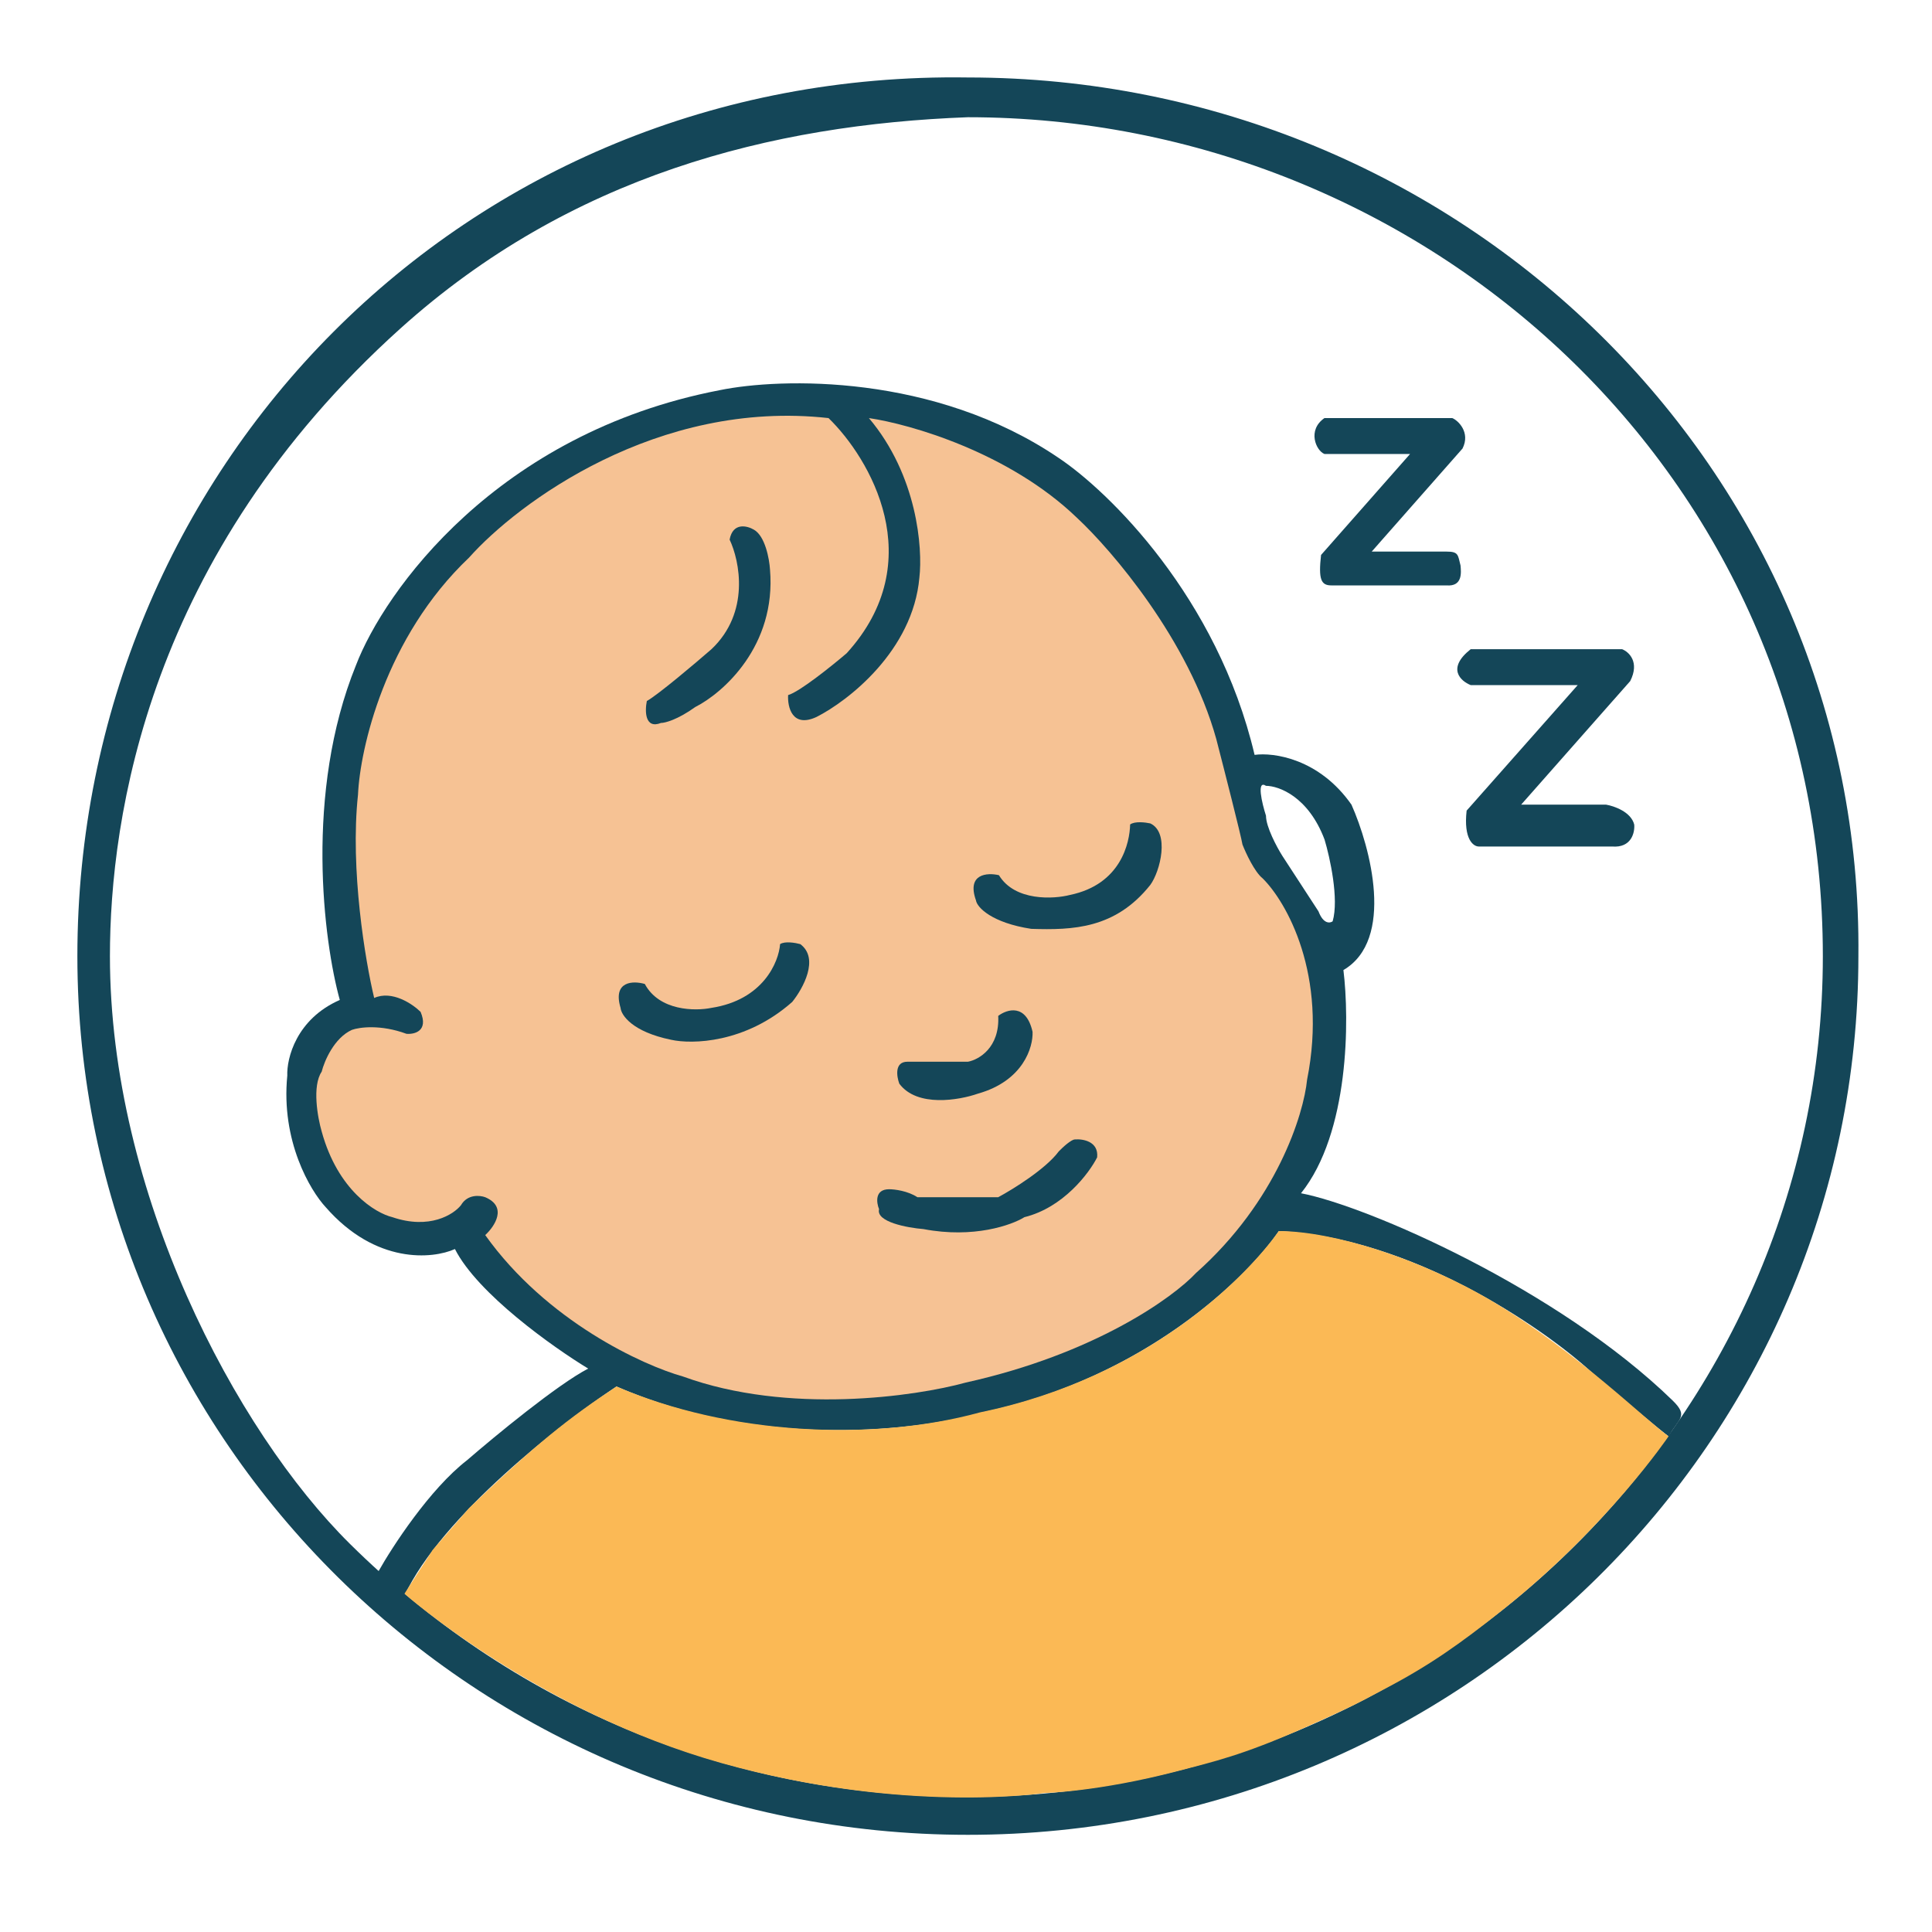 <svg xmlns="http://www.w3.org/2000/svg" fill="none" viewBox="0 0 40 40" height="40" width="40">
<path fill="#144658" d="M33.584 13.441H30.449C29.947 13.838 30.24 14.101 30.449 14.184H32.665L30.365 16.783C30.298 17.377 30.505 17.526 30.616 17.526H33.376C33.777 17.559 33.849 17.237 33.835 17.072C33.769 16.808 33.417 16.687 33.25 16.659H31.494L33.752 14.101C33.952 13.705 33.724 13.496 33.584 13.441Z"></path>
<path fill="#144658" d="M30.068 8.656H27.421C27.062 8.904 27.245 9.329 27.421 9.399H29.194L27.351 11.49C27.294 11.994 27.351 12.12 27.562 12.12H29.947C30.286 12.148 30.251 11.849 30.239 11.709C30.183 11.485 30.198 11.42 29.947 11.42H28.4L30.28 9.286C30.449 8.95 30.186 8.703 30.068 8.656Z"></path>
<path fill="#144658" d="M38.476 19.796C38.476 29.843 30.221 37.988 20.039 37.988C9.856 37.988 1.602 29.843 1.602 19.796C1.602 9.749 9.586 1.447 20.039 1.604C30.221 1.604 38.581 9.707 38.476 19.796ZM2.276 19.796C2.276 24.689 4.869 29.614 7.246 31.965C10.53 35.215 14.981 37.204 20.039 37.204C29.599 37.204 37.74 29.476 37.74 19.796C37.74 9.811 29.488 2.427 20.039 2.427C15.967 2.579 11.803 3.639 8.291 6.8C3.065 11.503 2.276 16.92 2.276 19.796Z"></path>
<path fill="#144658" d="M14.896 8.079C16.164 7.818 19.344 7.733 21.919 9.481C22.95 10.169 25.205 12.361 25.975 15.629C26.365 15.574 27.312 15.703 27.981 16.66C28.372 17.54 28.884 19.457 27.814 20.084C27.94 21.102 27.94 23.451 26.936 24.705C28.302 24.966 32.254 26.685 34.629 28.995C34.968 29.325 34.755 29.367 34.546 29.738C34.448 29.669 33.316 28.739 32.915 28.376C31.912 27.468 29.219 25.62 26.477 25.488C25.822 26.451 23.675 28.55 20.331 29.243C19.063 29.614 15.774 30.026 12.764 28.706C11.621 29.462 9.142 31.388 8.373 33.038L7.83 32.543C8.123 32.02 8.901 30.826 9.67 30.232C10.242 29.737 11.542 28.665 12.178 28.335C11.453 27.895 9.887 26.784 9.419 25.86C8.959 26.067 7.78 26.181 6.743 24.993C6.423 24.649 5.814 23.624 5.948 22.27C5.934 21.913 6.133 21.099 7.035 20.703C6.701 19.493 6.3 16.413 7.37 13.773C7.955 12.246 10.28 8.97 14.896 8.079ZM26.211 16.27C26.011 16.138 26.127 16.628 26.211 16.889C26.211 17.12 26.434 17.535 26.546 17.714L27.298 18.869C27.398 19.133 27.535 19.116 27.591 19.075C27.725 18.613 27.535 17.755 27.424 17.384C27.089 16.493 26.476 16.27 26.211 16.27Z"></path>
<path fill="#F6C294" d="M7.412 16.453C7.245 18.005 7.565 19.905 7.747 20.662C8.115 20.497 8.541 20.785 8.708 20.95C8.875 21.346 8.583 21.418 8.416 21.404C7.88 21.206 7.44 21.267 7.287 21.322C6.919 21.487 6.715 21.968 6.66 22.188C6.459 22.485 6.576 23.137 6.66 23.426C6.994 24.647 7.775 25.117 8.123 25.2C8.892 25.463 9.391 25.145 9.544 24.952C9.678 24.721 9.935 24.746 10.046 24.787C10.514 24.985 10.241 25.392 10.046 25.571C11.317 27.353 13.307 28.266 14.143 28.5C16.317 29.292 18.951 28.913 19.997 28.624C22.672 28.03 24.289 26.863 24.763 26.355C26.435 24.869 26.992 23.068 27.062 22.353C27.497 20.175 26.63 18.668 26.142 18.186C25.975 18.054 25.794 17.664 25.724 17.485C25.691 17.287 25.348 15.945 25.181 15.298C24.612 13.252 23.021 11.393 22.296 10.719C20.891 9.366 18.84 8.78 17.99 8.656C18.993 9.844 19.105 11.352 19.035 11.957C18.901 13.475 17.558 14.514 16.903 14.845C16.401 15.076 16.303 14.638 16.317 14.391C16.552 14.325 17.223 13.786 17.53 13.524C19.269 11.61 18.004 9.481 17.154 8.656C13.608 8.26 10.715 10.416 9.712 11.544C7.972 13.194 7.454 15.505 7.412 16.453Z"></path>
<path fill="#144658" d="M22.715 23.962C22.749 23.632 22.423 23.577 22.255 23.591C22.178 23.591 22 23.756 21.921 23.838C21.653 24.201 20.973 24.622 20.667 24.787H18.994C18.794 24.655 18.52 24.622 18.409 24.622C18.108 24.622 18.144 24.897 18.2 25.035C18.133 25.299 18.785 25.42 19.12 25.447C20.157 25.645 20.945 25.365 21.21 25.2C22.013 25.002 22.548 24.292 22.715 23.962Z"></path>
<path fill="#144658" d="M20.04 21.982H18.786C18.518 21.982 18.563 22.284 18.619 22.436C18.986 22.931 19.859 22.779 20.249 22.642C21.186 22.378 21.392 21.679 21.378 21.363C21.244 20.769 20.848 20.895 20.667 21.033C20.701 21.693 20.263 21.941 20.04 21.982Z"></path>
<path fill="#144658" d="M14.729 20.867C15.8 20.702 16.123 19.919 16.151 19.547C16.251 19.481 16.471 19.52 16.569 19.547C16.97 19.844 16.625 20.468 16.402 20.744C15.432 21.602 14.325 21.624 13.893 21.527C13.091 21.362 12.862 21.019 12.848 20.867C12.681 20.306 13.113 20.303 13.35 20.372C13.651 20.933 14.395 20.936 14.729 20.867Z"></path>
<path fill="#144658" d="M22.152 18.529C23.212 18.31 23.39 17.442 23.398 17.07C23.495 16.998 23.717 17.026 23.816 17.048C24.22 17.237 24.024 18.035 23.816 18.321C23.091 19.231 22.213 19.258 21.351 19.231C20.541 19.107 20.228 18.79 20.206 18.64C20.01 18.088 20.442 18.063 20.682 18.12C21.012 18.665 21.821 18.615 22.152 18.529Z"></path>
<path fill="#144658" d="M14.73 13.441C15.533 12.682 15.315 11.613 15.106 11.172C15.173 10.809 15.469 10.884 15.608 10.966C15.842 11.098 15.928 11.571 15.942 11.791C16.076 13.376 14.967 14.349 14.395 14.638C14.027 14.902 13.768 14.968 13.685 14.968C13.35 15.1 13.35 14.72 13.392 14.514C13.626 14.382 14.382 13.744 14.73 13.441Z"></path>
<path fill="#FBB955" d="M30.95 26.973C32.664 28.005 34.128 29.448 34.546 29.737C34.546 29.737 33.291 31.596 31.117 33.327C30.217 34.043 29.597 34.482 28.651 34.977C28.201 35.212 28.149 35.265 26.937 35.802C25.724 36.338 25.132 36.473 24.386 36.668C22.73 37.101 21.627 37.122 21.627 37.122C21.627 37.122 18.742 37.57 14.938 36.503C11.133 35.437 8.374 32.996 8.374 32.996L8.666 32.543L8.959 32.089L9.712 31.223C11.091 29.902 11.76 29.366 12.764 28.706C15.063 29.696 18.031 29.861 20.289 29.242C23.885 28.5 25.891 26.313 26.477 25.488C27.605 25.488 29.445 26.068 30.95 26.973Z"></path>
</svg>
